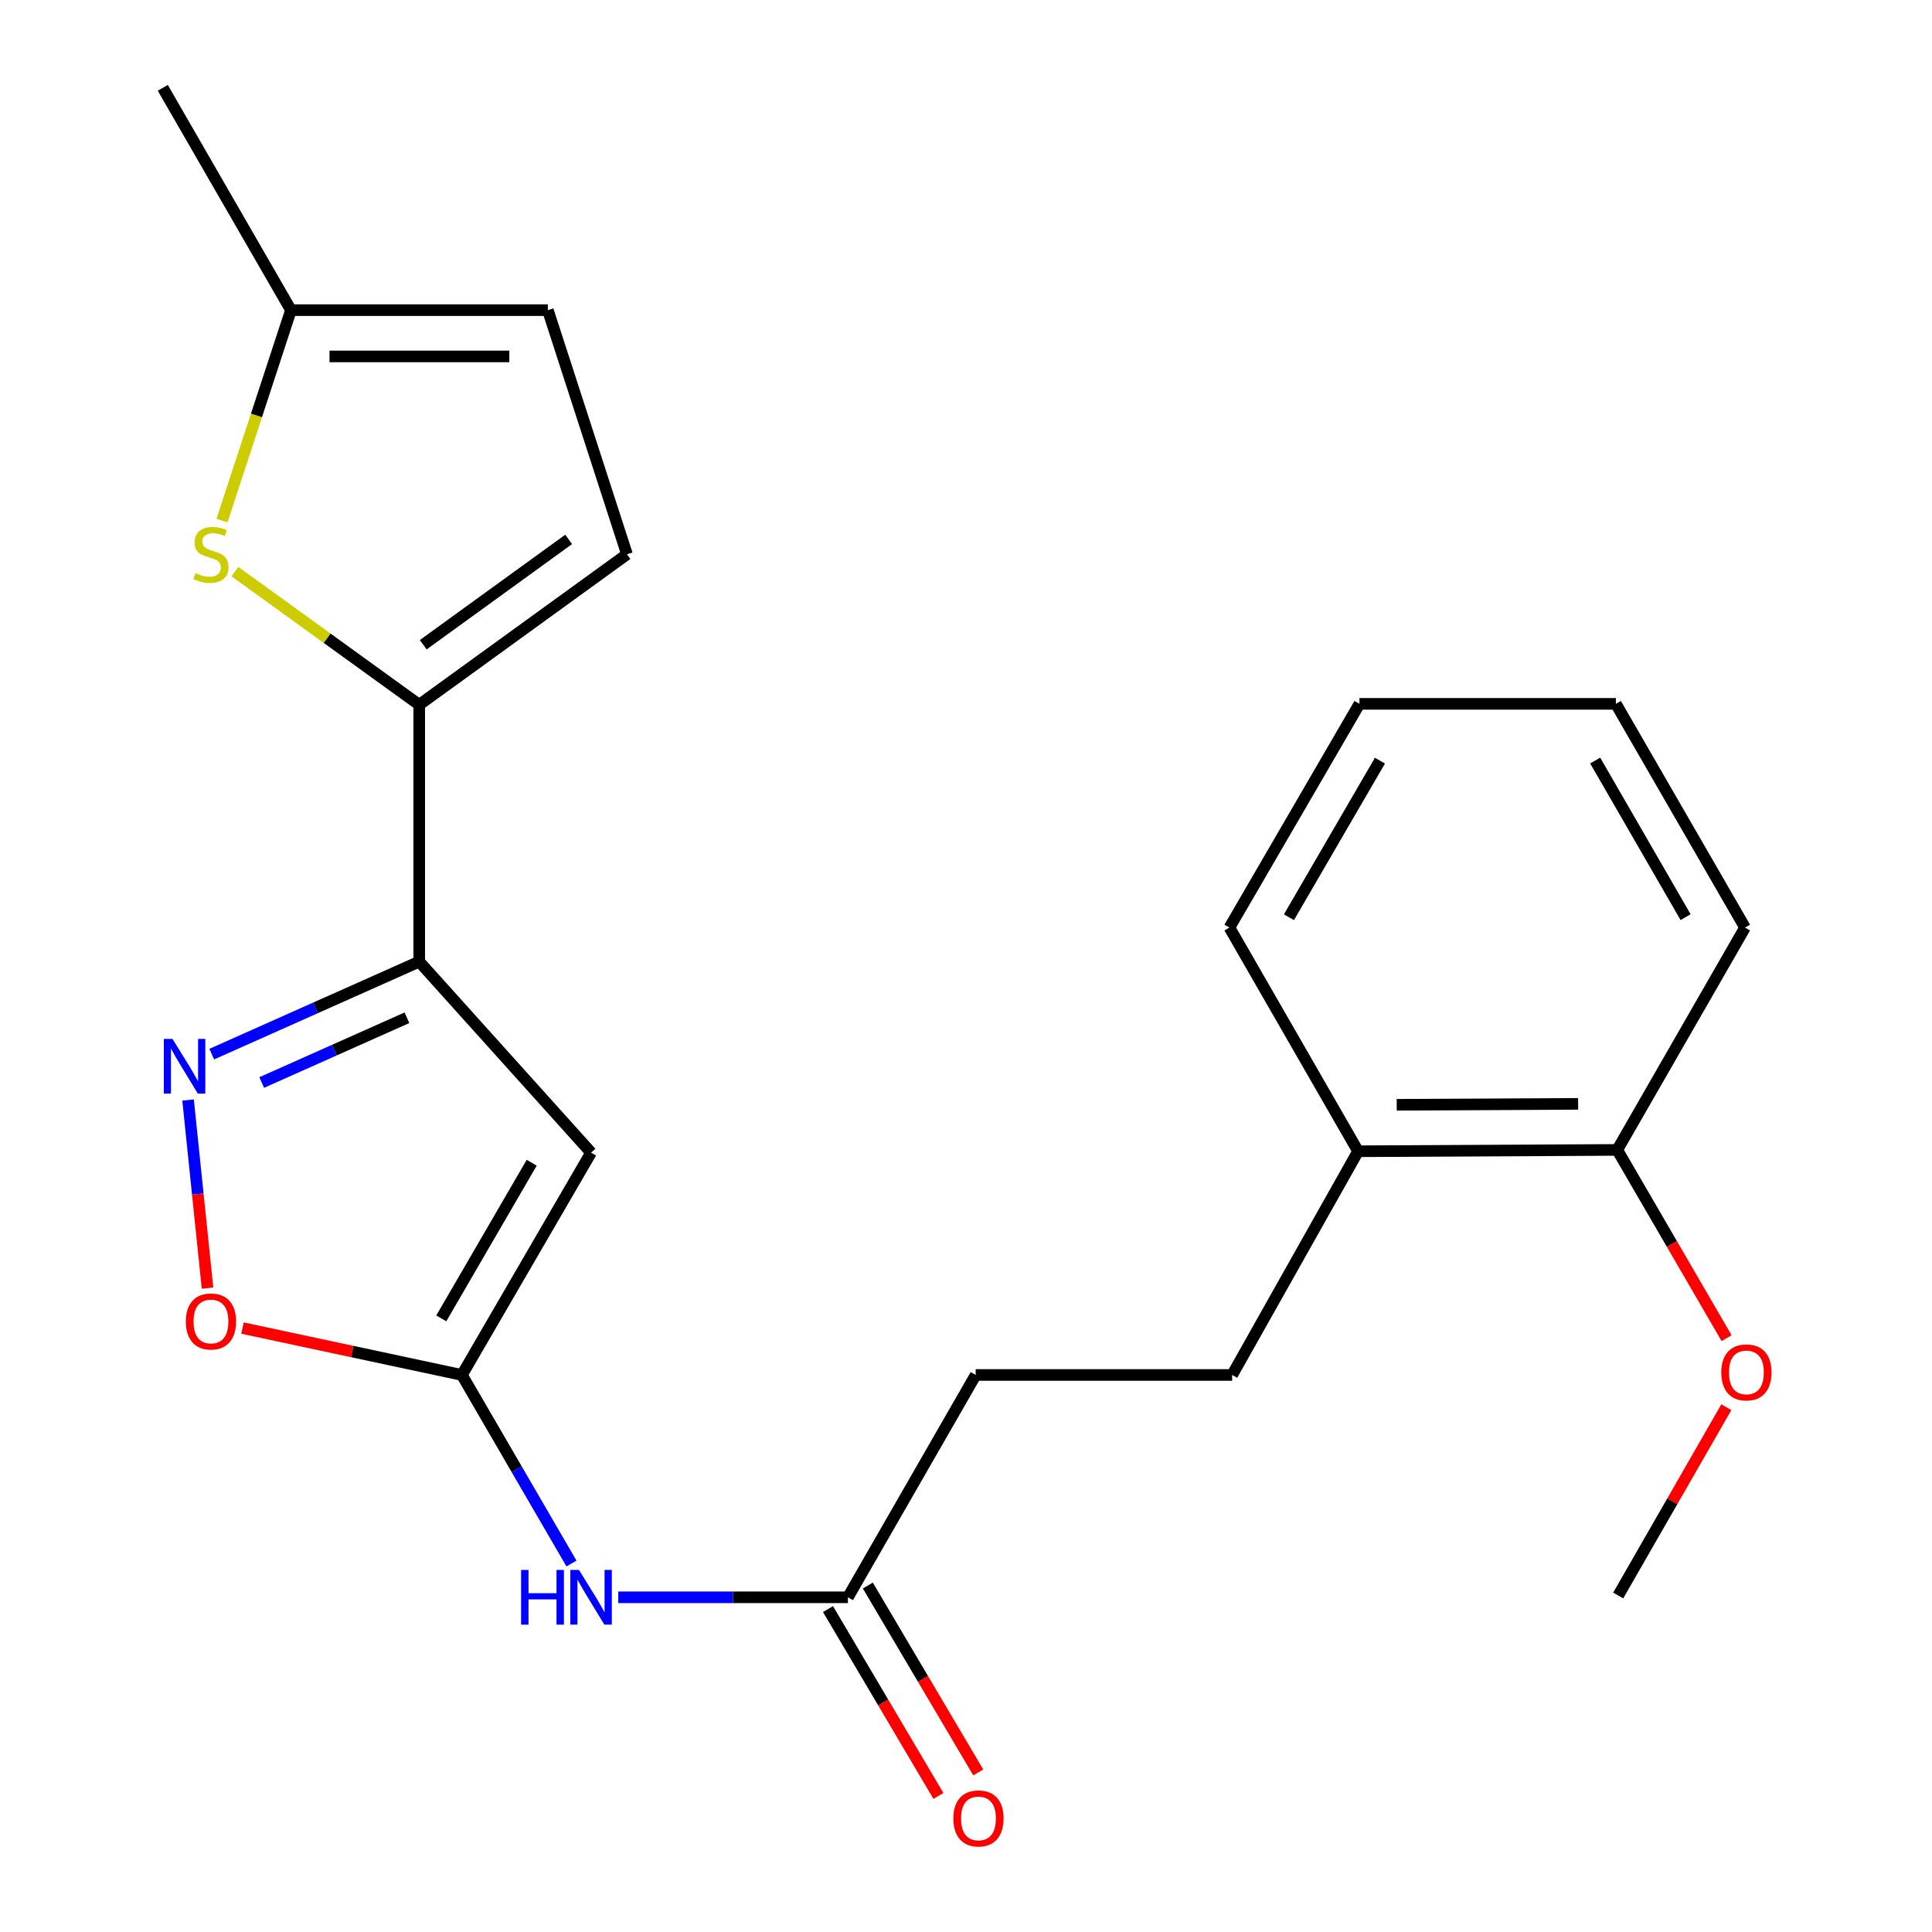 <?xml version='1.0' encoding='iso-8859-1'?>
<svg version='1.1' baseProfile='full'
              xmlns='http://www.w3.org/2000/svg'
                      xmlns:rdkit='http://www.rdkit.org/xml'
                      xmlns:xlink='http://www.w3.org/1999/xlink'
                  xml:space='preserve'
width='1000px' height='1000px' viewBox='0 0 1000 1000'>
<!-- END OF HEADER -->
<rect style='opacity:1.0;fill:#FFFFFF;stroke:none' width='1000' height='1000' x='0' y='0'> </rect>
<path class='bond-0' d='M 216.986,497.736 L 305.944,596.593' style='fill:none;fill-rule:evenodd;stroke:#000000;stroke-width:6px;stroke-linecap:butt;stroke-linejoin:miter;stroke-opacity:1' />
<path class='bond-1' d='M 216.986,497.736 L 163.293,521.677' style='fill:none;fill-rule:evenodd;stroke:#000000;stroke-width:6px;stroke-linecap:butt;stroke-linejoin:miter;stroke-opacity:1' />
<path class='bond-1' d='M 163.293,521.677 L 109.601,545.617' style='fill:none;fill-rule:evenodd;stroke:#0000FF;stroke-width:6px;stroke-linecap:butt;stroke-linejoin:miter;stroke-opacity:1' />
<path class='bond-1' d='M 210.631,526.792 L 173.046,543.55' style='fill:none;fill-rule:evenodd;stroke:#000000;stroke-width:6px;stroke-linecap:butt;stroke-linejoin:miter;stroke-opacity:1' />
<path class='bond-1' d='M 173.046,543.55 L 135.462,560.308' style='fill:none;fill-rule:evenodd;stroke:#0000FF;stroke-width:6px;stroke-linecap:butt;stroke-linejoin:miter;stroke-opacity:1' />
<path class='bond-3' d='M 216.986,497.736 L 216.986,364.791' style='fill:none;fill-rule:evenodd;stroke:#000000;stroke-width:6px;stroke-linecap:butt;stroke-linejoin:miter;stroke-opacity:1' />
<path class='bond-2' d='M 305.944,596.593 L 239.086,711.683' style='fill:none;fill-rule:evenodd;stroke:#000000;stroke-width:6px;stroke-linecap:butt;stroke-linejoin:miter;stroke-opacity:1' />
<path class='bond-2' d='M 275.207,601.827 L 228.406,682.389' style='fill:none;fill-rule:evenodd;stroke:#000000;stroke-width:6px;stroke-linecap:butt;stroke-linejoin:miter;stroke-opacity:1' />
<path class='bond-5' d='M 97.344,569.366 L 102.377,618.041' style='fill:none;fill-rule:evenodd;stroke:#0000FF;stroke-width:6px;stroke-linecap:butt;stroke-linejoin:miter;stroke-opacity:1' />
<path class='bond-5' d='M 102.377,618.041 L 107.409,666.716' style='fill:none;fill-rule:evenodd;stroke:#FF0000;stroke-width:6px;stroke-linecap:butt;stroke-linejoin:miter;stroke-opacity:1' />
<path class='bond-6' d='M 239.086,711.683 L 267.435,760.477' style='fill:none;fill-rule:evenodd;stroke:#000000;stroke-width:6px;stroke-linecap:butt;stroke-linejoin:miter;stroke-opacity:1' />
<path class='bond-6' d='M 267.435,760.477 L 295.784,809.272' style='fill:none;fill-rule:evenodd;stroke:#0000FF;stroke-width:6px;stroke-linecap:butt;stroke-linejoin:miter;stroke-opacity:1' />
<path class='bond-23' d='M 239.086,711.683 L 182.297,699.543' style='fill:none;fill-rule:evenodd;stroke:#000000;stroke-width:6px;stroke-linecap:butt;stroke-linejoin:miter;stroke-opacity:1' />
<path class='bond-23' d='M 182.297,699.543 L 125.509,687.404' style='fill:none;fill-rule:evenodd;stroke:#FF0000;stroke-width:6px;stroke-linecap:butt;stroke-linejoin:miter;stroke-opacity:1' />
<path class='bond-4' d='M 216.986,364.791 L 169.289,330.329' style='fill:none;fill-rule:evenodd;stroke:#000000;stroke-width:6px;stroke-linecap:butt;stroke-linejoin:miter;stroke-opacity:1' />
<path class='bond-4' d='M 169.289,330.329 L 121.593,295.866' style='fill:none;fill-rule:evenodd;stroke:#CCCC00;stroke-width:6px;stroke-linecap:butt;stroke-linejoin:miter;stroke-opacity:1' />
<path class='bond-7' d='M 216.986,364.791 L 324.518,286.903' style='fill:none;fill-rule:evenodd;stroke:#000000;stroke-width:6px;stroke-linecap:butt;stroke-linejoin:miter;stroke-opacity:1' />
<path class='bond-7' d='M 219.067,333.712 L 294.339,279.19' style='fill:none;fill-rule:evenodd;stroke:#000000;stroke-width:6px;stroke-linecap:butt;stroke-linejoin:miter;stroke-opacity:1' />
<path class='bond-8' d='M 114.905,269.458 L 132.756,214.995' style='fill:none;fill-rule:evenodd;stroke:#CCCC00;stroke-width:6px;stroke-linecap:butt;stroke-linejoin:miter;stroke-opacity:1' />
<path class='bond-8' d='M 132.756,214.995 L 150.607,160.531' style='fill:none;fill-rule:evenodd;stroke:#000000;stroke-width:6px;stroke-linecap:butt;stroke-linejoin:miter;stroke-opacity:1' />
<path class='bond-9' d='M 320.007,826.759 L 379.442,826.759' style='fill:none;fill-rule:evenodd;stroke:#0000FF;stroke-width:6px;stroke-linecap:butt;stroke-linejoin:miter;stroke-opacity:1' />
<path class='bond-9' d='M 379.442,826.759 L 438.876,826.759' style='fill:none;fill-rule:evenodd;stroke:#000000;stroke-width:6px;stroke-linecap:butt;stroke-linejoin:miter;stroke-opacity:1' />
<path class='bond-10' d='M 324.518,286.903 L 283.565,160.531' style='fill:none;fill-rule:evenodd;stroke:#000000;stroke-width:6px;stroke-linecap:butt;stroke-linejoin:miter;stroke-opacity:1' />
<path class='bond-17' d='M 150.607,160.531 L 84.254,45.455' style='fill:none;fill-rule:evenodd;stroke:#000000;stroke-width:6px;stroke-linecap:butt;stroke-linejoin:miter;stroke-opacity:1' />
<path class='bond-24' d='M 150.607,160.531 L 283.565,160.531' style='fill:none;fill-rule:evenodd;stroke:#000000;stroke-width:6px;stroke-linecap:butt;stroke-linejoin:miter;stroke-opacity:1' />
<path class='bond-24' d='M 170.55,184.48 L 263.621,184.48' style='fill:none;fill-rule:evenodd;stroke:#000000;stroke-width:6px;stroke-linecap:butt;stroke-linejoin:miter;stroke-opacity:1' />
<path class='bond-12' d='M 428.566,832.851 L 457.143,881.216' style='fill:none;fill-rule:evenodd;stroke:#000000;stroke-width:6px;stroke-linecap:butt;stroke-linejoin:miter;stroke-opacity:1' />
<path class='bond-12' d='M 457.143,881.216 L 485.72,929.581' style='fill:none;fill-rule:evenodd;stroke:#FF0000;stroke-width:6px;stroke-linecap:butt;stroke-linejoin:miter;stroke-opacity:1' />
<path class='bond-12' d='M 449.185,820.668 L 477.762,869.033' style='fill:none;fill-rule:evenodd;stroke:#000000;stroke-width:6px;stroke-linecap:butt;stroke-linejoin:miter;stroke-opacity:1' />
<path class='bond-12' d='M 477.762,869.033 L 506.339,917.398' style='fill:none;fill-rule:evenodd;stroke:#FF0000;stroke-width:6px;stroke-linecap:butt;stroke-linejoin:miter;stroke-opacity:1' />
<path class='bond-15' d='M 438.876,826.759 L 505.016,711.683' style='fill:none;fill-rule:evenodd;stroke:#000000;stroke-width:6px;stroke-linecap:butt;stroke-linejoin:miter;stroke-opacity:1' />
<path class='bond-11' d='M 702.943,595.888 L 637.761,711.683' style='fill:none;fill-rule:evenodd;stroke:#000000;stroke-width:6px;stroke-linecap:butt;stroke-linejoin:miter;stroke-opacity:1' />
<path class='bond-13' d='M 702.943,595.888 L 837.085,595.196' style='fill:none;fill-rule:evenodd;stroke:#000000;stroke-width:6px;stroke-linecap:butt;stroke-linejoin:miter;stroke-opacity:1' />
<path class='bond-13' d='M 722.941,571.836 L 816.841,571.351' style='fill:none;fill-rule:evenodd;stroke:#000000;stroke-width:6px;stroke-linecap:butt;stroke-linejoin:miter;stroke-opacity:1' />
<path class='bond-18' d='M 702.943,595.888 L 636.351,480.107' style='fill:none;fill-rule:evenodd;stroke:#000000;stroke-width:6px;stroke-linecap:butt;stroke-linejoin:miter;stroke-opacity:1' />
<path class='bond-16' d='M 837.085,595.196 L 865.383,643.911' style='fill:none;fill-rule:evenodd;stroke:#000000;stroke-width:6px;stroke-linecap:butt;stroke-linejoin:miter;stroke-opacity:1' />
<path class='bond-16' d='M 865.383,643.911 L 893.68,692.626' style='fill:none;fill-rule:evenodd;stroke:#FF0000;stroke-width:6px;stroke-linecap:butt;stroke-linejoin:miter;stroke-opacity:1' />
<path class='bond-19' d='M 837.085,595.196 L 903.225,480.107' style='fill:none;fill-rule:evenodd;stroke:#000000;stroke-width:6px;stroke-linecap:butt;stroke-linejoin:miter;stroke-opacity:1' />
<path class='bond-14' d='M 637.761,711.683 L 505.016,711.683' style='fill:none;fill-rule:evenodd;stroke:#000000;stroke-width:6px;stroke-linecap:butt;stroke-linejoin:miter;stroke-opacity:1' />
<path class='bond-20' d='M 893.542,728.364 L 865.56,777.096' style='fill:none;fill-rule:evenodd;stroke:#FF0000;stroke-width:6px;stroke-linecap:butt;stroke-linejoin:miter;stroke-opacity:1' />
<path class='bond-20' d='M 865.56,777.096 L 837.578,825.828' style='fill:none;fill-rule:evenodd;stroke:#000000;stroke-width:6px;stroke-linecap:butt;stroke-linejoin:miter;stroke-opacity:1' />
<path class='bond-22' d='M 636.351,480.107 L 703.648,364.312' style='fill:none;fill-rule:evenodd;stroke:#000000;stroke-width:6px;stroke-linecap:butt;stroke-linejoin:miter;stroke-opacity:1' />
<path class='bond-22' d='M 667.152,474.772 L 714.26,393.716' style='fill:none;fill-rule:evenodd;stroke:#000000;stroke-width:6px;stroke-linecap:butt;stroke-linejoin:miter;stroke-opacity:1' />
<path class='bond-25' d='M 903.225,480.107 L 836.38,364.312' style='fill:none;fill-rule:evenodd;stroke:#000000;stroke-width:6px;stroke-linecap:butt;stroke-linejoin:miter;stroke-opacity:1' />
<path class='bond-25' d='M 872.457,474.711 L 825.666,393.655' style='fill:none;fill-rule:evenodd;stroke:#000000;stroke-width:6px;stroke-linecap:butt;stroke-linejoin:miter;stroke-opacity:1' />
<path class='bond-21' d='M 836.38,364.312 L 703.648,364.312' style='fill:none;fill-rule:evenodd;stroke:#000000;stroke-width:6px;stroke-linecap:butt;stroke-linejoin:miter;stroke-opacity:1' />
<path  class='atom-2' d='M 89.277 537.728
L 98.557 552.728
Q 99.477 554.208, 100.957 556.888
Q 102.437 559.568, 102.517 559.728
L 102.517 537.728
L 106.277 537.728
L 106.277 566.048
L 102.397 566.048
L 92.437 549.648
Q 91.277 547.728, 90.037 545.528
Q 88.837 543.328, 88.477 542.648
L 88.477 566.048
L 84.797 566.048
L 84.797 537.728
L 89.277 537.728
' fill='#0000FF'/>
<path  class='atom-5' d='M 101.188 296.623
Q 101.508 296.743, 102.828 297.303
Q 104.148 297.863, 105.588 298.223
Q 107.068 298.543, 108.508 298.543
Q 111.188 298.543, 112.748 297.263
Q 114.308 295.943, 114.308 293.663
Q 114.308 292.103, 113.508 291.143
Q 112.748 290.183, 111.548 289.663
Q 110.348 289.143, 108.348 288.543
Q 105.828 287.783, 104.308 287.063
Q 102.828 286.343, 101.748 284.823
Q 100.708 283.303, 100.708 280.743
Q 100.708 277.183, 103.108 274.983
Q 105.548 272.783, 110.348 272.783
Q 113.628 272.783, 117.348 274.343
L 116.428 277.423
Q 113.028 276.023, 110.468 276.023
Q 107.708 276.023, 106.188 277.183
Q 104.668 278.303, 104.708 280.263
Q 104.708 281.783, 105.468 282.703
Q 106.268 283.623, 107.388 284.143
Q 108.548 284.663, 110.468 285.263
Q 113.028 286.063, 114.548 286.863
Q 116.068 287.663, 117.148 289.303
Q 118.268 290.903, 118.268 293.663
Q 118.268 297.583, 115.628 299.703
Q 113.028 301.783, 108.668 301.783
Q 106.148 301.783, 104.228 301.223
Q 102.348 300.703, 100.108 299.783
L 101.188 296.623
' fill='#CCCC00'/>
<path  class='atom-6' d='M 96.188 683.995
Q 96.188 677.195, 99.548 673.395
Q 102.908 669.595, 109.188 669.595
Q 115.468 669.595, 118.828 673.395
Q 122.188 677.195, 122.188 683.995
Q 122.188 690.875, 118.788 694.795
Q 115.388 698.675, 109.188 698.675
Q 102.948 698.675, 99.548 694.795
Q 96.188 690.915, 96.188 683.995
M 109.188 695.475
Q 113.508 695.475, 115.828 692.595
Q 118.188 689.675, 118.188 683.995
Q 118.188 678.435, 115.828 675.635
Q 113.508 672.795, 109.188 672.795
Q 104.868 672.795, 102.508 675.595
Q 100.188 678.395, 100.188 683.995
Q 100.188 689.715, 102.508 692.595
Q 104.868 695.475, 109.188 695.475
' fill='#FF0000'/>
<path  class='atom-7' d='M 269.724 812.599
L 273.564 812.599
L 273.564 824.639
L 288.044 824.639
L 288.044 812.599
L 291.884 812.599
L 291.884 840.919
L 288.044 840.919
L 288.044 827.839
L 273.564 827.839
L 273.564 840.919
L 269.724 840.919
L 269.724 812.599
' fill='#0000FF'/>
<path  class='atom-7' d='M 299.684 812.599
L 308.964 827.599
Q 309.884 829.079, 311.364 831.759
Q 312.844 834.439, 312.924 834.599
L 312.924 812.599
L 316.684 812.599
L 316.684 840.919
L 312.804 840.919
L 302.844 824.519
Q 301.684 822.599, 300.444 820.399
Q 299.244 818.199, 298.884 817.519
L 298.884 840.919
L 295.204 840.919
L 295.204 812.599
L 299.684 812.599
' fill='#0000FF'/>
<path  class='atom-13' d='M 493.453 941.21
Q 493.453 934.41, 496.813 930.61
Q 500.173 926.81, 506.453 926.81
Q 512.733 926.81, 516.093 930.61
Q 519.453 934.41, 519.453 941.21
Q 519.453 948.09, 516.053 952.01
Q 512.653 955.89, 506.453 955.89
Q 500.213 955.89, 496.813 952.01
Q 493.453 948.13, 493.453 941.21
M 506.453 952.69
Q 510.773 952.69, 513.093 949.81
Q 515.453 946.89, 515.453 941.21
Q 515.453 935.65, 513.093 932.85
Q 510.773 930.01, 506.453 930.01
Q 502.133 930.01, 499.773 932.81
Q 497.453 935.61, 497.453 941.21
Q 497.453 946.93, 499.773 949.81
Q 502.133 952.69, 506.453 952.69
' fill='#FF0000'/>
<path  class='atom-17' d='M 890.93 710.353
Q 890.93 703.553, 894.29 699.753
Q 897.65 695.953, 903.93 695.953
Q 910.21 695.953, 913.57 699.753
Q 916.93 703.553, 916.93 710.353
Q 916.93 717.233, 913.53 721.153
Q 910.13 725.033, 903.93 725.033
Q 897.69 725.033, 894.29 721.153
Q 890.93 717.273, 890.93 710.353
M 903.93 721.833
Q 908.25 721.833, 910.57 718.953
Q 912.93 716.033, 912.93 710.353
Q 912.93 704.793, 910.57 701.993
Q 908.25 699.153, 903.93 699.153
Q 899.61 699.153, 897.25 701.953
Q 894.93 704.753, 894.93 710.353
Q 894.93 716.073, 897.25 718.953
Q 899.61 721.833, 903.93 721.833
' fill='#FF0000'/>
</svg>
